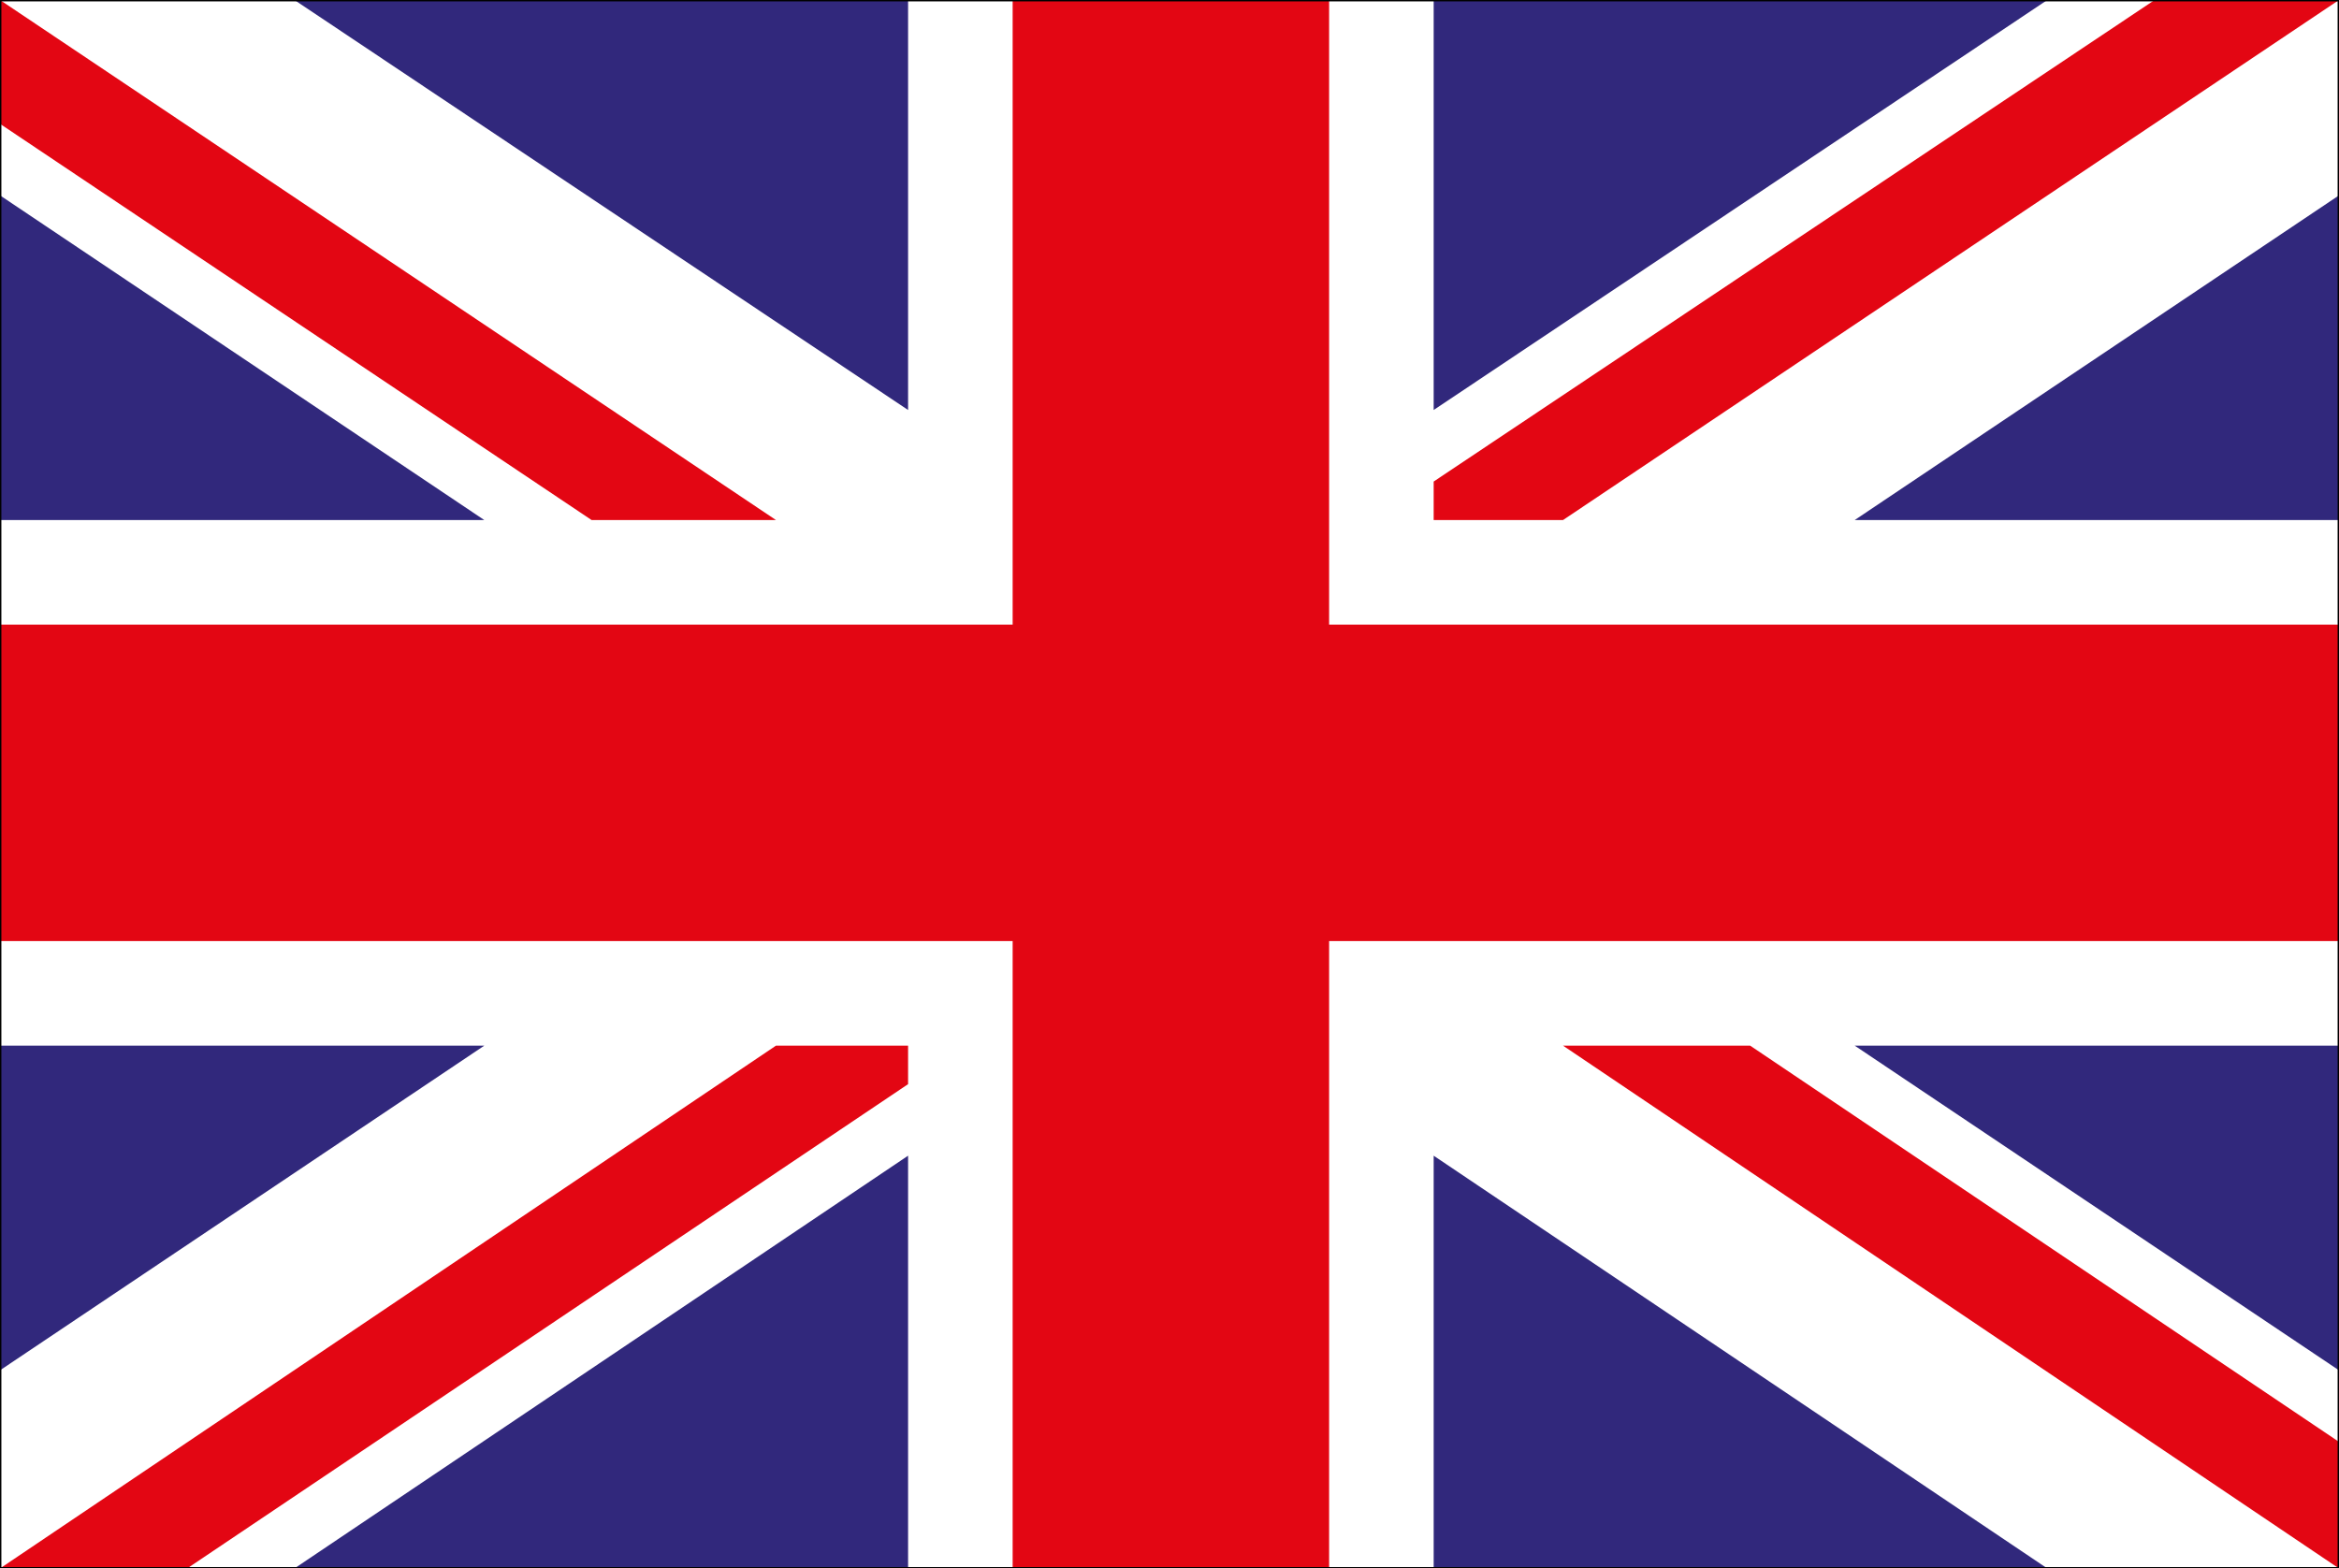 <?xml version="1.0" encoding="utf-8"?>
<!-- Generator: Adobe Illustrator 21.1.0, SVG Export Plug-In . SVG Version: 6.00 Build 0)  -->
<svg version="1.1" id="Laag_1" xmlns="http://www.w3.org/2000/svg" xmlns:xlink="http://www.w3.org/1999/xlink" x="0px" y="0px"
	 viewBox="0 0 85 57" style="enable-background:new 0 0 85 57;" xml:space="preserve">
<g>
	<rect style="fill:#31287C;" width="85" height="57"/>
	<polygon style="fill:#FFFFFF;" points="0,0 10.7,0 33,14.9 33,0 52.1,0 52.1,14.9 74.4,0 85,0 85,0 85,7.1 67.4,18.9 85,18.9 
		85,38 67.4,38 85,49.8 85,57 74.4,57 52.1,42 52.1,57 33,57 33,42 10.7,57 0,57 0,49.8 17.6,38 0,38 0,18.9 17.6,18.9 0,7.1 	"/>
	<polygon style="fill:#E30613;" points="33,39.4 33,38 28.2,38 0,57 6.8,57 	"/>
	<polygon style="fill:#E30613;" points="52.1,17.5 52.1,18.9 56.8,18.9 85,0 78.3,0 	"/>
	<polygon style="fill:#E30613;" points="0,4.5 21.5,18.9 28.2,18.9 0,0 0,0 	"/>
	<polygon style="fill:#E30613;" points="56.8,38 85,57 85,52.4 63.6,38 	"/>
	<polygon style="fill:#E30613;" points="48.3,22.7 48.3,0 36.8,0 36.8,22.7 0,22.7 0,34.2 36.8,34.2 36.8,57 48.3,57 48.3,34.2 
		85,34.2 85,22.7 	"/>
	<rect style="fill:none;stroke:#000000;stroke-width:0.1;" width="85" height="57"/>
</g>
</svg>
